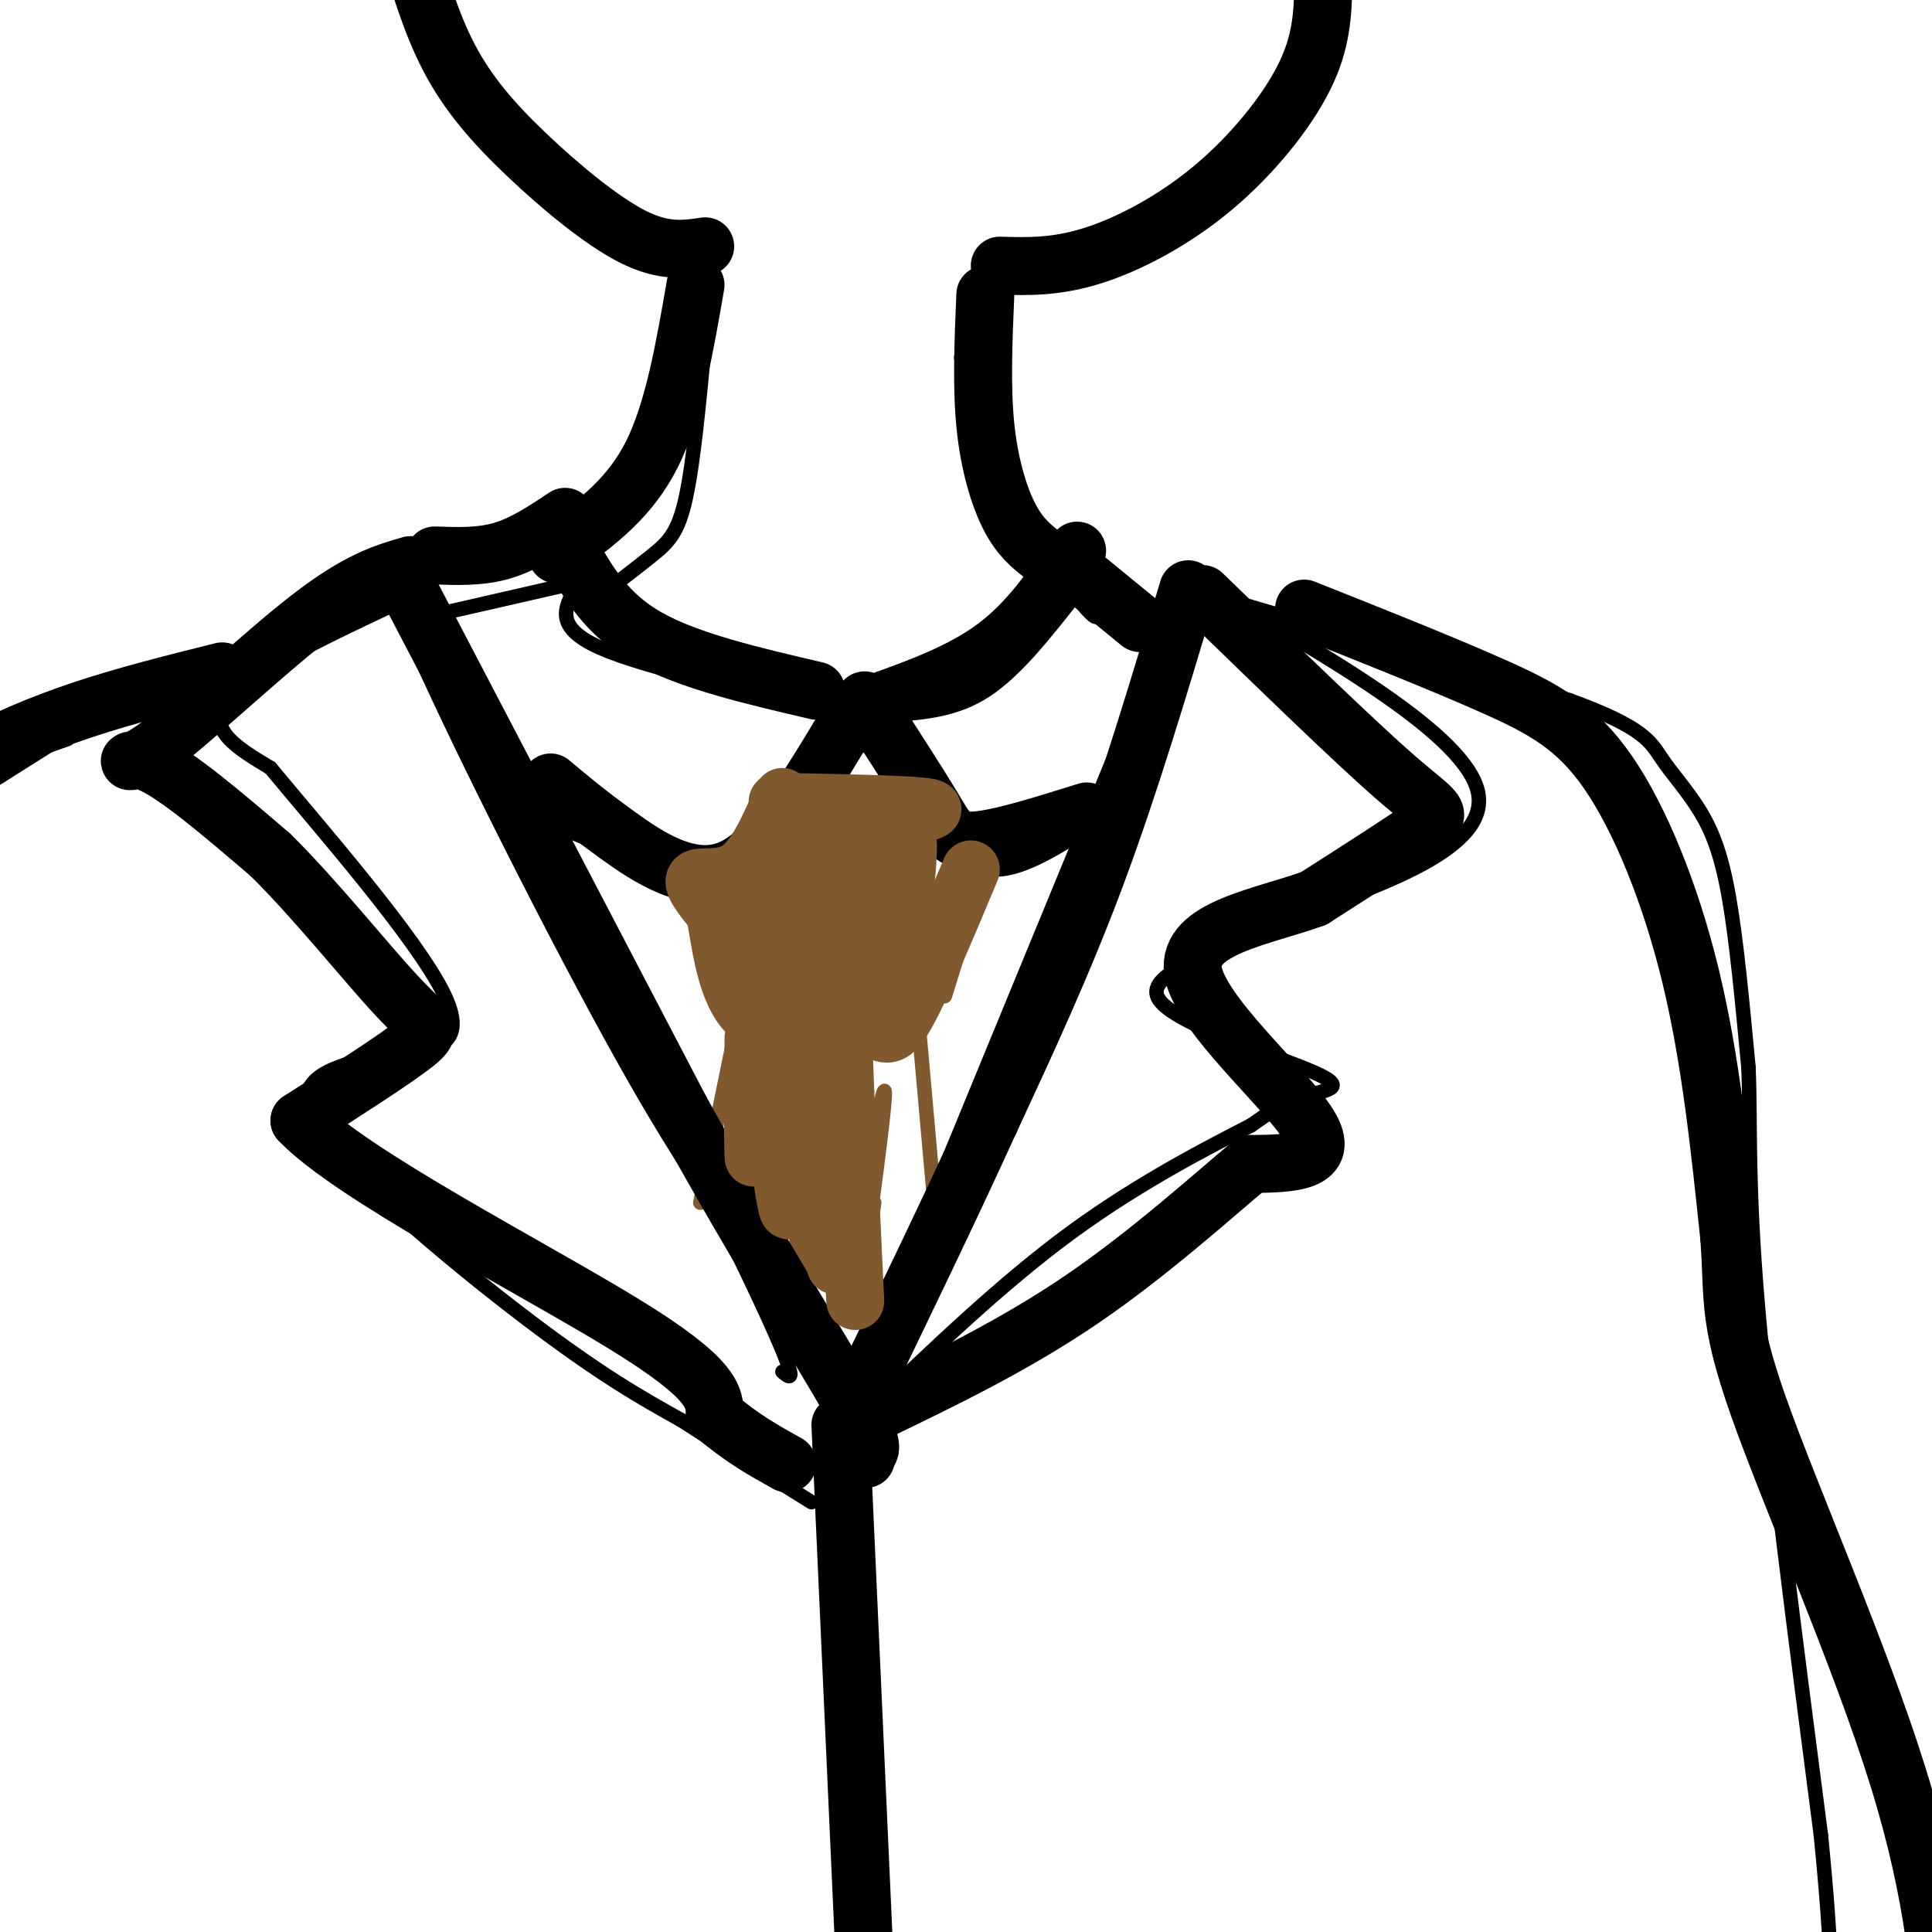 <svg viewBox='0 0 400 400' version='1.1' xmlns='http://www.w3.org/2000/svg' xmlns:xlink='http://www.w3.org/1999/xlink'><g fill='none' stroke='#000000' stroke-width='3' stroke-linecap='round' stroke-linejoin='round'><path d='M119,122c-2.083,3.917 -4.167,7.833 5,12c9.167,4.167 29.583,8.583 50,13'/><path d='M174,147c5.833,7.167 -4.583,18.583 -15,30'/><path d='M222,124c-5.917,7.500 -11.833,15.000 -18,19c-6.167,4.000 -12.583,4.500 -19,5'/><path d='M185,148c-4.690,0.857 -6.917,0.500 -9,0c-2.083,-0.500 -4.024,-1.143 0,3c4.024,4.143 14.012,13.071 24,22'/><path d='M122,125c4.800,-3.622 9.600,-7.244 13,-10c3.400,-2.756 5.400,-4.644 7,-12c1.600,-7.356 2.800,-20.178 4,-33'/><path d='M199,74c2.417,11.250 4.833,22.500 9,31c4.167,8.500 10.083,14.250 16,20'/><path d='M224,125c3.167,3.667 3.083,2.833 3,2'/><path d='M122,120c0.000,0.000 -35.000,8.000 -35,8'/><path d='M82,118c0.000,0.000 71.000,142.000 71,142'/><path d='M153,260c13.333,27.667 11.167,25.833 9,24'/><path d='M245,122c0.000,0.000 -63.000,153.000 -63,153'/><path d='M182,275c-12.167,29.333 -11.083,26.167 -10,23'/><path d='M82,115c-1.911,0.622 -3.822,1.244 5,21c8.822,19.756 28.378,58.644 42,83c13.622,24.356 21.311,34.178 29,44'/><path d='M158,263c8.911,13.556 16.689,25.444 20,32c3.311,6.556 2.156,7.778 1,9'/><path d='M85,122c0.000,0.000 -68.000,29.000 -68,29'/><path d='M17,151c-11.833,5.167 -7.417,3.583 -3,2'/><path d='M17,150c0.000,0.000 -19.000,12.000 -19,12'/><path d='M-2,162c-3.167,2.000 -1.583,1.000 0,0'/><path d='M250,123c0.000,0.000 75.000,22.000 75,22'/><path d='M325,145c15.504,5.630 16.764,8.705 19,12c2.236,3.295 5.448,6.810 8,11c2.552,4.190 4.443,9.054 6,18c1.557,8.946 2.778,21.973 4,35'/><path d='M362,221c0.489,11.711 -0.289,23.489 2,50c2.289,26.511 7.644,67.756 13,109'/><path d='M377,380c2.500,25.167 2.250,33.583 2,42'/><path d='M84,124c-16.167,7.583 -32.333,15.167 -37,21c-4.667,5.833 2.167,9.917 9,14'/><path d='M56,159c9.978,12.089 30.422,35.311 36,47c5.578,11.689 -3.711,11.844 -13,12'/><path d='M79,218c-7.417,2.833 -19.458,3.917 -14,14c5.458,10.083 28.417,29.167 44,41c15.583,11.833 23.792,16.417 32,21'/><path d='M141,294c9.833,6.333 18.417,11.667 27,17'/><path d='M249,121c27.250,15.667 54.500,31.333 57,43c2.500,11.667 -19.750,19.333 -42,27'/><path d='M264,191c-13.869,6.952 -27.542,10.833 -24,16c3.542,5.167 24.300,11.622 32,15c7.700,3.378 2.343,3.679 -2,5c-4.343,1.321 -7.671,3.660 -11,6'/><path d='M259,233c-8.022,4.133 -22.578,11.467 -37,22c-14.422,10.533 -28.711,24.267 -43,38'/><path d='M179,293c-8.833,8.167 -9.417,9.583 -10,11'/><path d='M107,164c1.756,2.578 3.511,5.156 13,9c9.489,3.844 26.711,8.956 36,10c9.289,1.044 10.644,-1.978 12,-5'/><path d='M168,178c2.000,-0.833 1.000,-0.417 0,0'/><path d='M193,170c3.750,4.917 7.500,9.833 13,10c5.500,0.167 12.750,-4.417 20,-9'/></g>
<g fill='none' stroke='#81592f' stroke-width='3' stroke-linecap='round' stroke-linejoin='round'><path d='M169,166c3.750,-0.917 7.500,-1.833 12,-1c4.500,0.833 9.750,3.417 15,6'/><path d='M147,180c2.583,9.833 5.167,19.667 10,24c4.833,4.333 11.917,3.167 19,2'/><path d='M176,206c5.167,0.167 8.583,-0.417 12,-1'/><path d='M203,181c-4.167,10.750 -8.333,21.500 -11,26c-2.667,4.500 -3.833,2.750 -5,1'/><path d='M154,205c0.000,0.000 0.000,1.000 0,1'/><path d='M154,205c0.000,0.000 -9.000,44.000 -9,44'/><path d='M190,210c0.000,0.000 4.000,45.000 4,45'/><path d='M153,213c-0.049,21.016 -0.099,42.032 3,37c3.099,-5.032 9.346,-36.112 11,-37c1.654,-0.888 -1.285,28.415 -2,42c-0.715,13.585 0.796,11.453 3,2c2.204,-9.453 5.102,-26.226 8,-43'/><path d='M176,214c-0.137,8.566 -4.480,51.482 -3,53c1.480,1.518 8.783,-38.360 10,-41c1.217,-2.640 -3.652,31.960 -5,42c-1.348,10.040 0.826,-4.480 3,-19'/><path d='M165,186c-2.215,6.220 -4.431,12.440 -5,8c-0.569,-4.440 0.507,-19.541 0,-17c-0.507,2.541 -2.598,22.722 -4,24c-1.402,1.278 -2.115,-16.349 -2,-20c0.115,-3.651 1.057,6.675 2,17'/><path d='M156,198c0.579,5.335 1.026,10.171 2,5c0.974,-5.171 2.477,-20.350 5,-17c2.523,3.350 6.068,25.228 8,23c1.932,-2.228 2.251,-28.561 2,-29c-0.251,-0.439 -1.072,25.018 0,29c1.072,3.982 4.036,-13.509 7,-31'/><path d='M180,178c1.074,-8.480 0.258,-14.179 0,-5c-0.258,9.179 0.041,33.236 2,32c1.959,-1.236 5.577,-27.764 6,-28c0.423,-0.236 -2.348,25.821 -1,29c1.348,3.179 6.814,-16.520 9,-21c2.186,-4.480 1.093,6.260 0,17'/><path d='M196,202c-0.226,4.024 -0.792,5.583 0,3c0.792,-2.583 2.940,-9.310 3,-10c0.060,-0.690 -1.970,4.655 -4,10'/></g>
<g fill='none' stroke='#000000' stroke-width='12' stroke-linecap='round' stroke-linejoin='round'><path d='M83,119c0.000,0.000 58.000,111.000 58,111'/><path d='M141,230c16.667,30.111 29.333,49.889 35,60c5.667,10.111 4.333,10.556 3,11'/><path d='M179,301c0.500,1.833 0.250,0.917 0,0'/><path d='M246,122c-6.083,20.333 -12.167,40.667 -19,59c-6.833,18.333 -14.417,34.667 -22,51'/><path d='M205,232c-8.500,18.667 -18.750,39.833 -29,61'/><path d='M85,117c-5.435,1.571 -10.869,3.143 -21,11c-10.131,7.857 -24.958,22.000 -32,27c-7.042,5.000 -6.298,0.857 -1,3c5.298,2.143 15.149,10.571 25,19'/><path d='M56,177c9.226,9.095 19.792,22.333 26,29c6.208,6.667 8.060,6.762 4,10c-4.060,3.238 -14.030,9.619 -24,16'/><path d='M62,232c10.311,10.978 48.089,30.422 67,42c18.911,11.578 18.956,15.289 19,19'/><path d='M148,293c5.667,4.833 10.333,7.417 15,10'/><path d='M249,123c15.711,15.267 31.422,30.533 40,38c8.578,7.467 10.022,7.133 6,10c-4.022,2.867 -13.511,8.933 -23,15'/><path d='M272,186c-10.786,3.905 -26.250,6.167 -25,15c1.250,8.833 19.214,24.238 24,32c4.786,7.762 -3.607,7.881 -12,8'/><path d='M259,241c-7.689,6.400 -20.911,18.400 -35,28c-14.089,9.600 -29.044,16.800 -44,24'/><path d='M180,293c-7.167,4.000 -3.083,2.000 1,0'/><path d='M174,295c0.000,0.000 6.000,133.000 6,133'/><path d='M270,126c14.226,5.655 28.452,11.310 39,16c10.548,4.690 17.417,8.417 24,18c6.583,9.583 12.881,25.024 17,42c4.119,16.976 6.060,35.488 8,54'/><path d='M358,256c0.988,12.405 -0.542,16.417 6,35c6.542,18.583 21.155,51.738 29,77c7.845,25.262 8.923,42.631 10,60'/><path d='M46,139c-9.978,2.489 -19.956,4.978 -29,8c-9.044,3.022 -17.156,6.578 -21,9c-3.844,2.422 -3.422,3.711 -3,5'/><path d='M118,114c3.750,6.583 7.500,13.167 16,18c8.500,4.833 21.750,7.917 35,11'/><path d='M117,107c-4.250,2.833 -8.500,5.667 -13,7c-4.500,1.333 -9.250,1.167 -14,1'/><path d='M114,162c3.867,3.244 7.733,6.489 14,11c6.267,4.511 14.933,10.289 23,7c8.067,-3.289 15.533,-15.644 23,-28'/><path d='M174,152c3.833,-4.667 1.917,-2.333 0,0'/><path d='M180,146c9.417,-3.333 18.833,-6.667 26,-12c7.167,-5.333 12.083,-12.667 17,-20'/><path d='M179,145c5.422,8.378 10.844,16.756 14,22c3.156,5.244 4.044,7.356 9,7c4.956,-0.356 13.978,-3.178 23,-6'/><path d='M225,120c0.000,0.000 11.000,9.000 11,9'/><path d='M144,59c-2.250,13.000 -4.500,26.000 -9,35c-4.500,9.000 -11.250,14.000 -18,19'/><path d='M117,113c-3.000,3.167 -1.500,1.583 0,0'/><path d='M204,61c-0.400,9.467 -0.800,18.933 0,27c0.800,8.067 2.800,14.733 5,19c2.200,4.267 4.600,6.133 7,8'/><path d='M146,51c-4.274,0.631 -8.548,1.262 -15,-2c-6.452,-3.262 -15.083,-10.417 -22,-17c-6.917,-6.583 -12.119,-12.595 -16,-20c-3.881,-7.405 -6.440,-16.202 -9,-25'/><path d='M207,55c5.744,0.167 11.488,0.333 19,-2c7.512,-2.333 16.792,-7.167 25,-14c8.208,-6.833 15.345,-15.667 19,-23c3.655,-7.333 3.827,-13.167 4,-19'/></g>
<g fill='none' stroke='#81592f' stroke-width='12' stroke-linecap='round' stroke-linejoin='round'><path d='M161,166c12.750,0.250 25.500,0.500 30,1c4.500,0.500 0.750,1.250 -3,2'/><path d='M188,169c-0.500,0.333 -0.250,0.167 0,0'/><path d='M162,165c-2.711,6.267 -5.422,12.533 -9,15c-3.578,2.467 -8.022,1.133 -9,2c-0.978,0.867 1.511,3.933 4,7'/><path d='M148,189c1.156,5.667 2.044,16.333 7,21c4.956,4.667 13.978,3.333 23,2'/><path d='M178,212c4.956,1.467 5.844,4.133 9,-1c3.156,-5.133 8.578,-18.067 14,-31'/><path d='M161,180c-1.885,10.466 -3.770,20.931 -2,16c1.770,-4.931 7.196,-25.260 8,-24c0.804,1.260 -3.014,24.108 -2,25c1.014,0.892 6.861,-20.174 10,-24c3.139,-3.826 3.569,9.587 4,23'/><path d='M179,196c1.668,-2.283 3.839,-19.490 5,-22c1.161,-2.510 1.311,9.678 2,10c0.689,0.322 1.916,-11.221 2,-9c0.084,2.221 -0.976,18.206 -4,25c-3.024,6.794 -8.012,4.397 -13,2'/><path d='M171,202c-4.556,0.267 -9.444,-0.067 -9,1c0.444,1.067 6.222,3.533 12,6'/><path d='M156,215c0.071,13.952 0.143,27.905 0,24c-0.143,-3.905 -0.500,-25.667 1,-23c1.500,2.667 4.857,29.762 6,34c1.143,4.238 0.071,-14.381 -1,-33'/><path d='M162,217c1.128,5.749 4.449,36.621 6,35c1.551,-1.621 1.333,-35.733 2,-34c0.667,1.733 2.218,39.313 3,41c0.782,1.687 0.795,-32.518 1,-44c0.205,-11.482 0.603,-0.241 1,11'/><path d='M175,226c0.631,11.917 1.708,36.208 2,42c0.292,5.792 -0.202,-6.917 -1,-11c-0.798,-4.083 -1.899,0.458 -3,5'/></g>
</svg>
